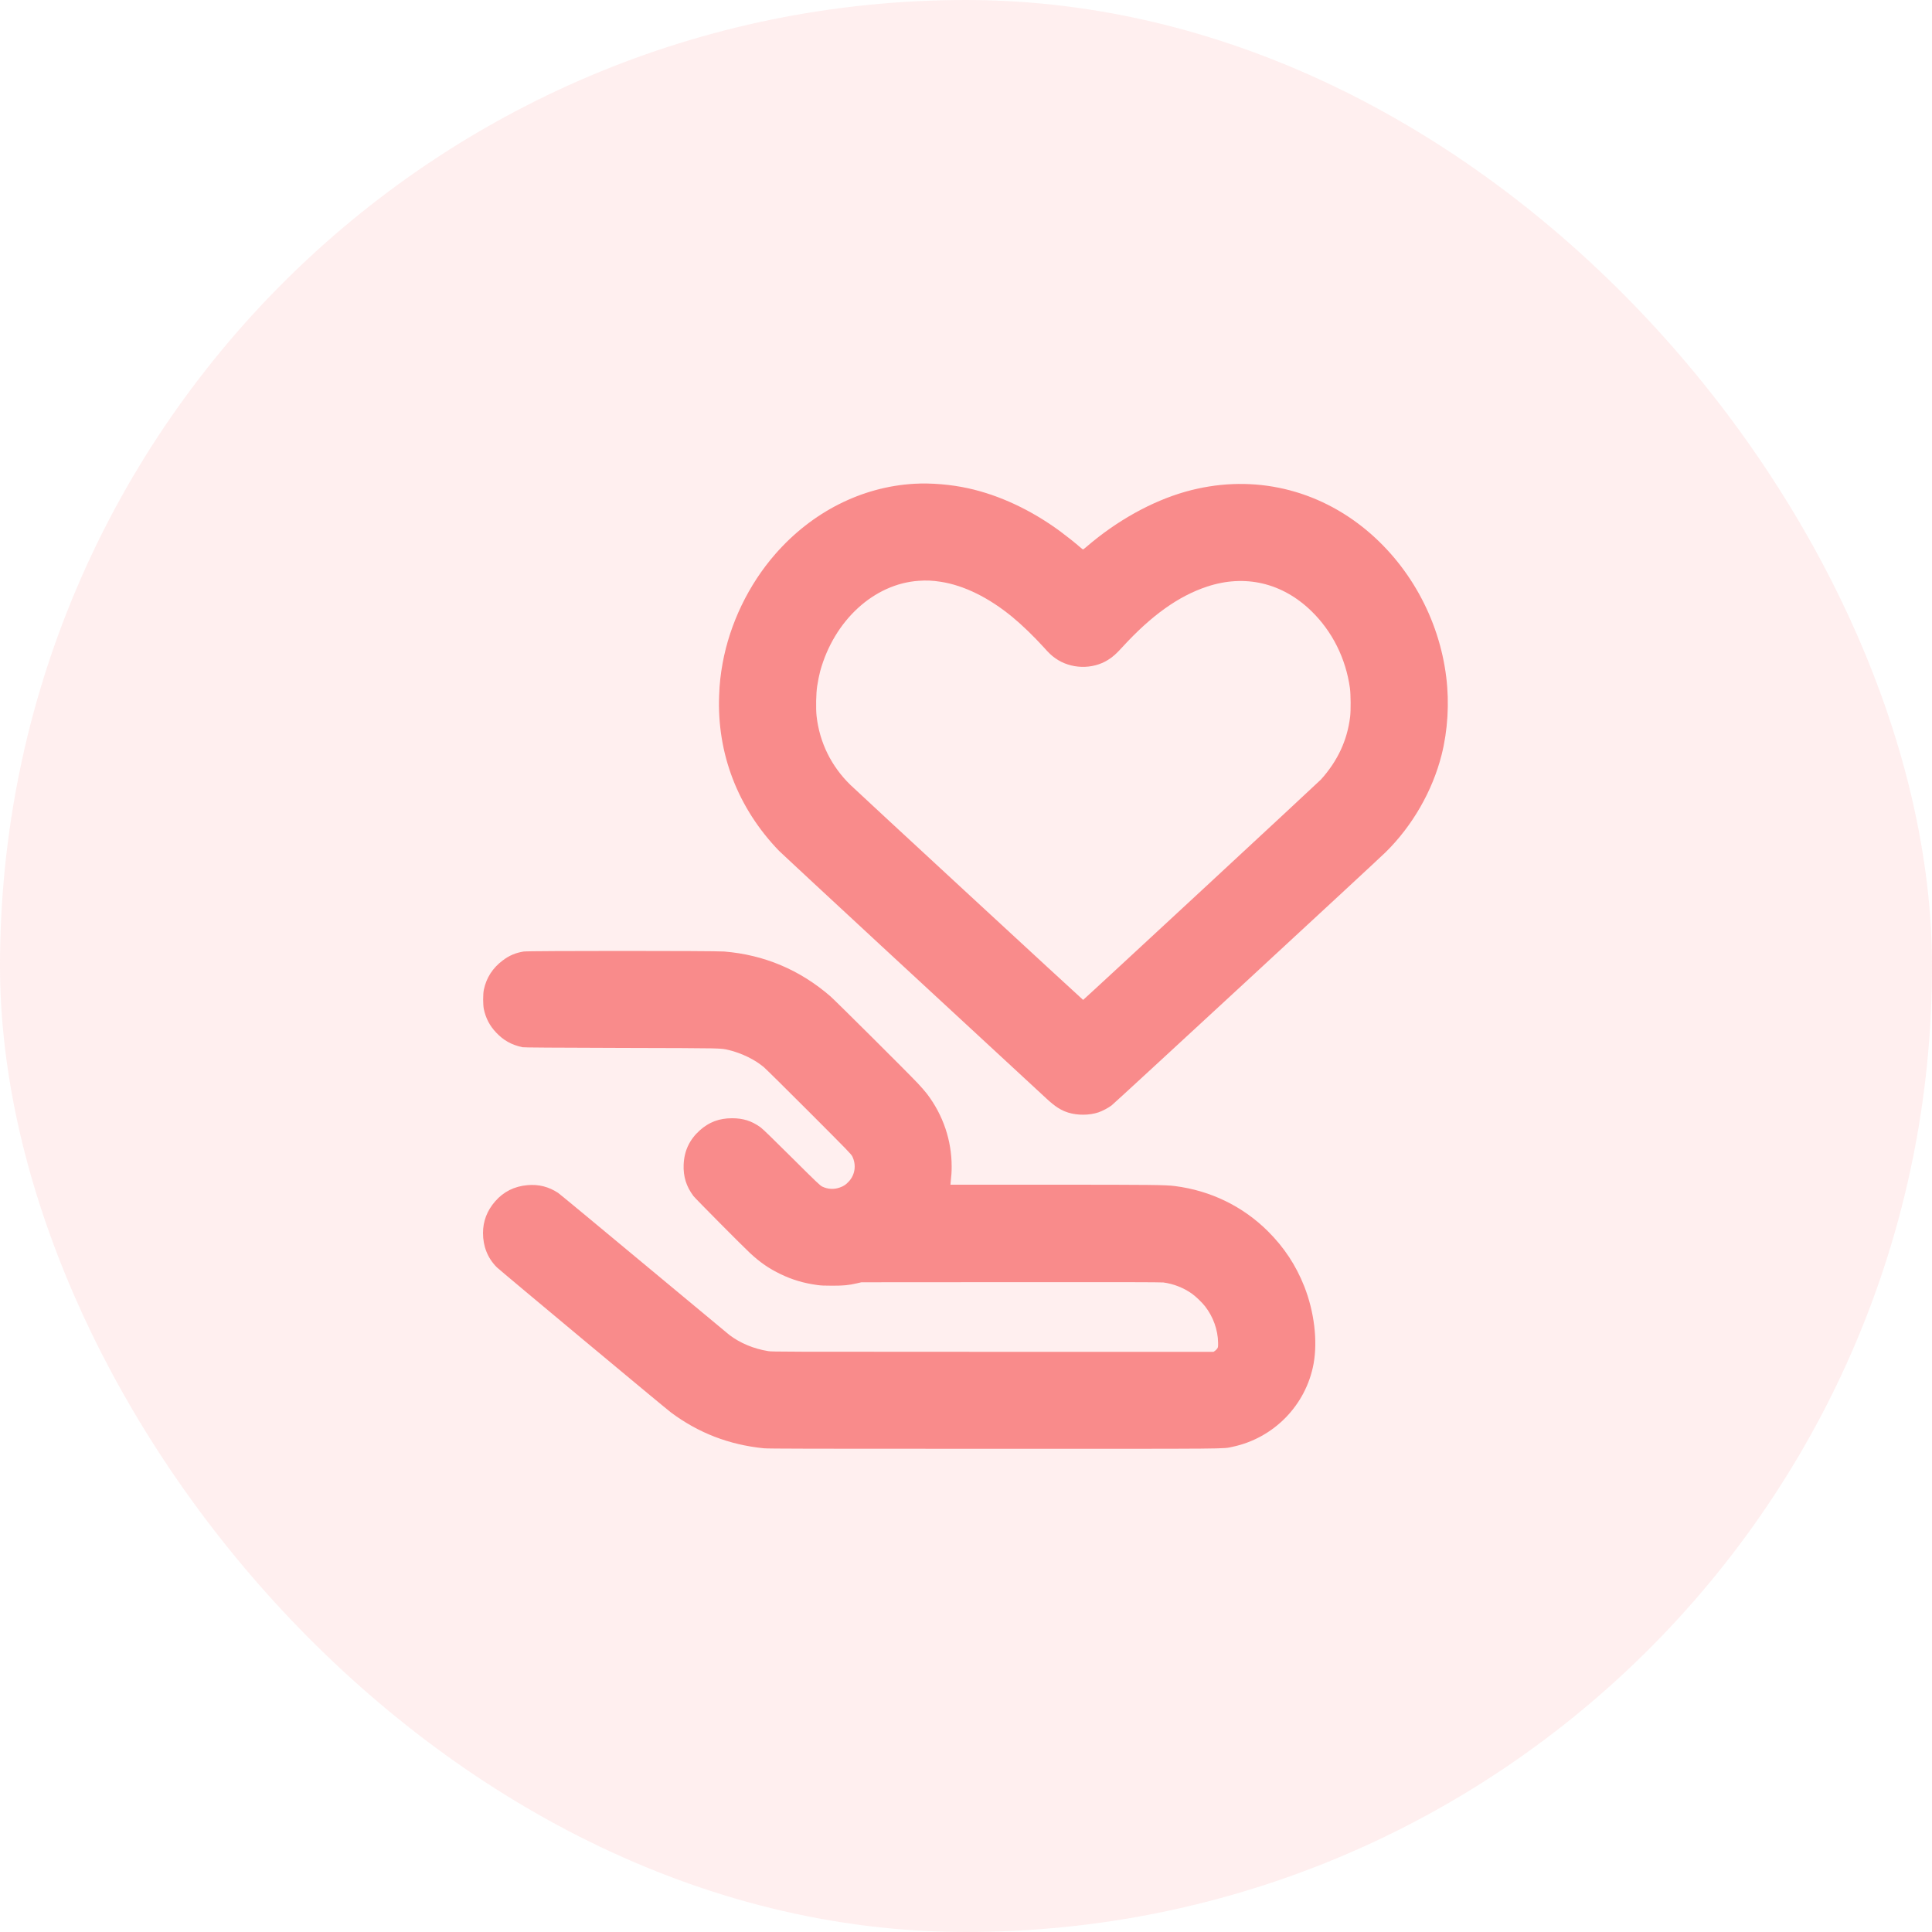 <svg width="40" height="40" viewBox="0 0 40 40" fill="none" xmlns="http://www.w3.org/2000/svg">
<rect width="40" height="40" rx="20" fill="#FFB3B3" fill-opacity="0.2"/>
<path fill-rule="evenodd" clip-rule="evenodd" d="M18.928 10.016C17.84 10.079 16.813 10.599 16.051 11.472C15.498 12.105 15.11 12.911 14.96 13.736C14.918 13.971 14.898 14.15 14.889 14.396C14.841 15.601 15.276 16.732 16.13 17.617C16.19 17.68 19.836 21.057 21.665 22.744C21.847 22.912 21.962 22.986 22.116 23.035C22.309 23.095 22.551 23.093 22.74 23.031C22.823 23.003 22.945 22.939 23.016 22.885C23.082 22.835 28.504 17.826 28.687 17.645C29.241 17.101 29.658 16.376 29.847 15.628C29.974 15.125 30.009 14.556 29.943 14.02C29.794 12.803 29.165 11.671 28.218 10.917C27.165 10.08 25.84 9.814 24.544 10.18C23.846 10.378 23.121 10.781 22.493 11.322C22.458 11.352 22.427 11.376 22.423 11.376C22.419 11.376 22.388 11.352 22.354 11.322C22.266 11.244 22.07 11.089 21.948 10.999C21.346 10.557 20.688 10.25 20.044 10.109C19.686 10.03 19.275 9.996 18.928 10.016ZM19.02 12.025C18.094 12.089 17.27 12.845 16.981 13.896C16.961 13.97 16.936 14.095 16.919 14.204C16.895 14.357 16.889 14.676 16.907 14.832C16.97 15.376 17.211 15.864 17.605 16.249C17.746 16.387 22.419 20.704 22.425 20.702C22.441 20.696 27.3 16.193 27.349 16.139C27.696 15.752 27.893 15.329 27.953 14.84C27.969 14.715 27.966 14.374 27.949 14.248C27.863 13.629 27.581 13.067 27.145 12.646C26.543 12.064 25.771 11.885 24.988 12.146C24.399 12.341 23.838 12.743 23.243 13.392C23.11 13.538 23.042 13.599 22.941 13.662C22.615 13.867 22.163 13.853 21.848 13.627C21.771 13.573 21.719 13.524 21.612 13.404C21.406 13.177 21.159 12.938 20.956 12.771C20.469 12.371 19.956 12.119 19.476 12.045C19.306 12.019 19.183 12.013 19.02 12.025ZM10.844 19.7C10.674 19.727 10.546 19.781 10.408 19.885C10.201 20.04 10.071 20.241 10.018 20.488C9.998 20.583 9.998 20.801 10.018 20.896C10.059 21.085 10.14 21.239 10.273 21.379C10.425 21.541 10.594 21.634 10.819 21.682C10.848 21.688 11.476 21.692 12.872 21.696C15.041 21.702 14.906 21.699 15.092 21.741C15.199 21.764 15.372 21.827 15.487 21.885C15.618 21.95 15.705 22.006 15.812 22.092C15.851 22.125 16.275 22.543 16.753 23.022C17.552 23.822 17.624 23.896 17.647 23.944C17.732 24.12 17.703 24.323 17.574 24.461C17.511 24.529 17.47 24.556 17.39 24.585C17.269 24.629 17.139 24.623 17.024 24.567C16.977 24.544 16.917 24.487 16.388 23.961C15.979 23.554 15.785 23.366 15.74 23.335C15.557 23.206 15.385 23.152 15.156 23.152C14.891 23.152 14.68 23.231 14.488 23.403C14.276 23.594 14.166 23.826 14.154 24.112C14.144 24.358 14.209 24.566 14.358 24.764C14.399 24.817 15.37 25.796 15.527 25.942C15.742 26.141 15.919 26.263 16.164 26.381C16.406 26.497 16.637 26.566 16.92 26.605C16.994 26.616 17.074 26.619 17.232 26.619C17.464 26.619 17.565 26.61 17.74 26.57L17.836 26.548L20.924 26.546C23.201 26.544 24.031 26.546 24.084 26.552C24.291 26.578 24.506 26.662 24.674 26.782C24.757 26.841 24.883 26.961 24.948 27.044C25.117 27.259 25.215 27.533 25.219 27.797C25.22 27.887 25.219 27.895 25.201 27.921C25.19 27.937 25.169 27.958 25.153 27.969L25.125 27.988H20.561C16.207 27.988 15.992 27.987 15.907 27.974C15.605 27.925 15.328 27.81 15.104 27.641C15.072 27.616 14.273 26.952 13.329 26.166C12.384 25.379 11.587 24.719 11.556 24.698C11.362 24.57 11.154 24.517 10.923 24.537C10.649 24.561 10.428 24.671 10.253 24.871C10.085 25.063 10 25.283 10 25.528C10 25.806 10.098 26.05 10.285 26.237C10.347 26.299 13.773 29.155 13.892 29.244C14.461 29.668 15.093 29.912 15.812 29.985C15.897 29.994 16.77 29.996 20.588 29.996C25.623 29.996 25.305 29.999 25.516 29.955C26.371 29.776 27.038 29.094 27.196 28.237C27.283 27.761 27.21 27.157 27.003 26.632C26.83 26.196 26.588 25.828 26.254 25.495C25.734 24.976 25.064 24.65 24.324 24.556C24.127 24.531 23.853 24.528 21.769 24.528L19.678 24.528L19.683 24.474C19.699 24.329 19.703 24.259 19.703 24.152C19.703 23.611 19.527 23.09 19.196 22.652C19.159 22.603 19.073 22.504 19.005 22.432C18.814 22.228 17.296 20.717 17.192 20.627C16.559 20.079 15.822 19.768 14.993 19.7C14.797 19.684 10.945 19.684 10.844 19.7Z" fill="#F98B8B"/>
</svg>
